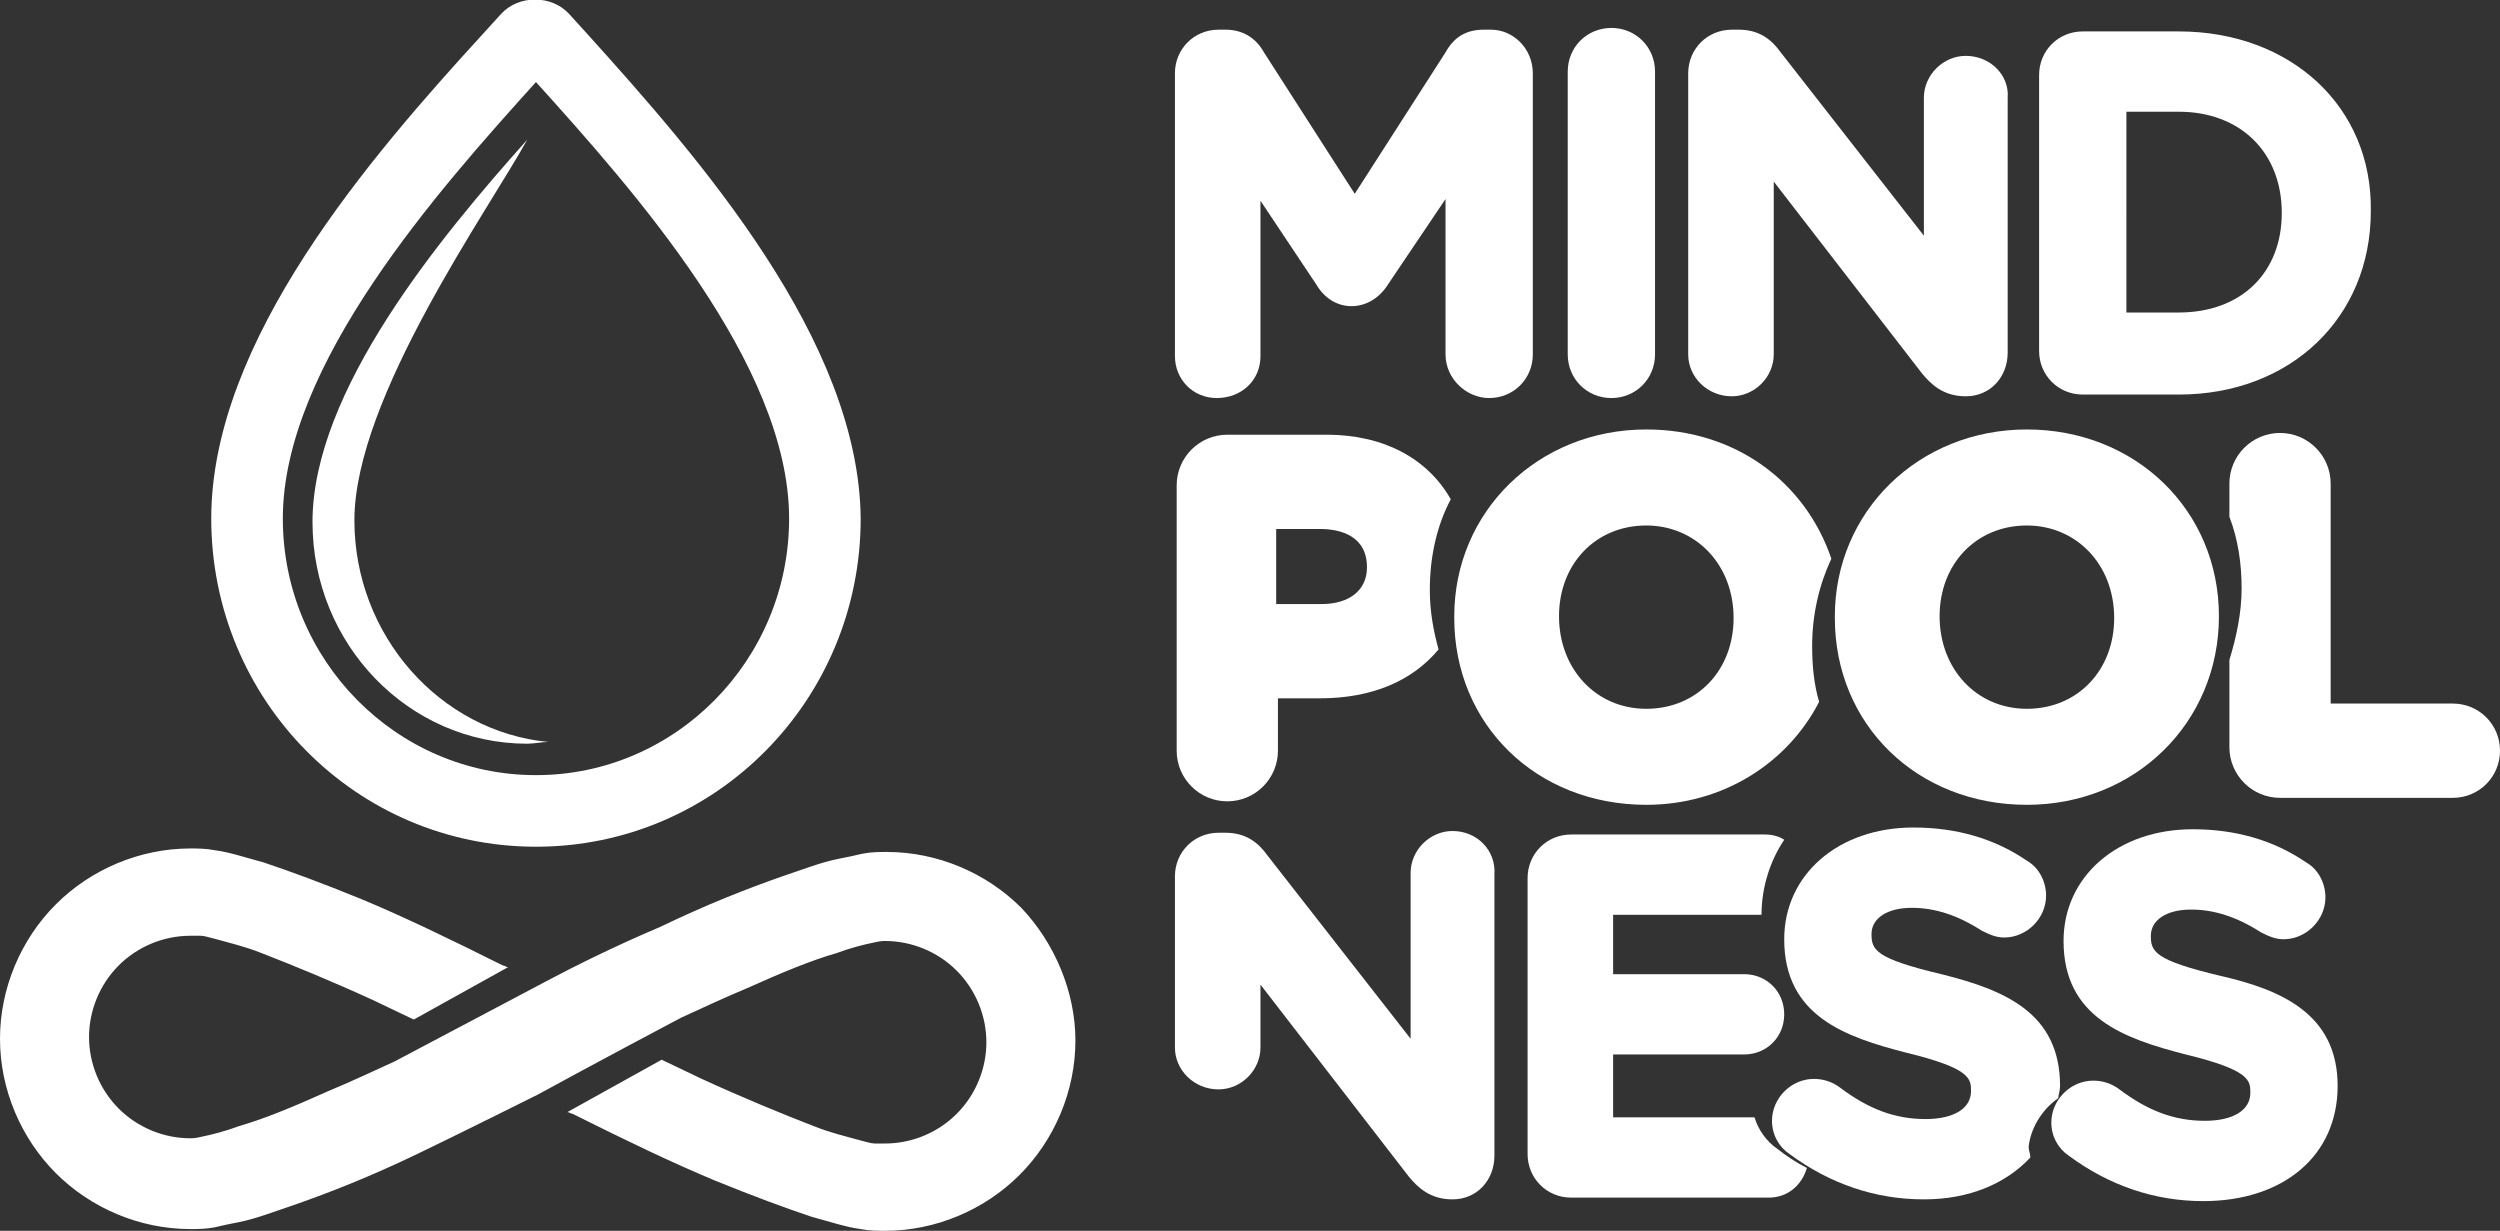 <?xml version="1.0" encoding="utf-8"?>
<!-- Generator: Adobe Illustrator 25.2.1, SVG Export Plug-In . SVG Version: 6.00 Build 0)  -->
<svg version="1.1" id="Capa_1" xmlns="http://www.w3.org/2000/svg" xmlns:xlink="http://www.w3.org/1999/xlink" x="0px" y="0px"
	 viewBox="0 0 143.2 70.5" style="enable-background:new 0 0 143.2 70.5;" xml:space="preserve">
<rect x="0" y="0" width="143.2" height="70.5" fill="#333333" stroke="none"/>
<style type="text/css">
	.st0{fill:#FFFFFF;}
	.st1{fill-rule:evenodd;clip-rule:evenodd;fill:#FFFFFF;}
</style>
<g>
	<g>
		<path class="st0" d="M87.8,4.2v16.1c0,1.4-1.1,2.5-2.5,2.5c-1.3,0-2.5-1.1-2.5-2.5v-8.9l-3.3,4.9c-1,1.6-3.1,1.7-4.1,0l-3.2-4.8
			v8.9c0,1.4-1.1,2.4-2.5,2.4c-1.4,0-2.4-1.1-2.4-2.4V4.2c0-1.4,1.1-2.5,2.5-2.5h0.4c0.9,0,1.7,0.4,2.2,1.3l5.2,8.1l5.2-8.1
			C83.3,2.1,84,1.7,85,1.7h0.4C86.7,1.7,87.8,2.8,87.8,4.2"/>
		<path class="st0" d="M92.3,1.6c-1.4,0-2.5,1.1-2.5,2.5v16.2c0,1.4,1.1,2.5,2.5,2.5c1.4,0,2.5-1.1,2.5-2.5V4.1
			C94.8,2.7,93.7,1.6,92.3,1.6"/>
		<path class="st0" d="M112.6,3.2c-1.3,0-2.4,1.1-2.4,2.4v7.9L102,3c-0.5-0.7-1.2-1.3-2.4-1.3h-0.4c-1.4,0-2.5,1.1-2.5,2.5v16.1
			c0,1.3,1.1,2.4,2.5,2.4c1.3,0,2.4-1.1,2.4-2.4v-9.9l8.5,11c0.5,0.6,1.2,1.3,2.5,1.3c1.4,0,2.4-1.1,2.4-2.5V5.6
			C115.1,4.3,114,3.2,112.6,3.2"/>
		<path class="st0" d="M124.8,1.8h-5.5c-1.4,0-2.5,1.1-2.5,2.5v15.8c0,1.4,1.1,2.5,2.5,2.5h5.5c6.4,0,11-4.4,11-10.5
			C135.9,6.1,131.2,1.8,124.8,1.8 M124.8,17.9h-3V6.4h3c3.5,0,5.9,2.3,5.9,5.8C130.7,15.6,128.4,17.9,124.8,17.9"/>
		<path class="st0" d="M140.5,40.3h-7V27.7c0-1.6-1.3-2.9-2.9-2.9c-1.6,0-2.9,1.3-2.9,2.9v1.9c0.5,1.3,0.7,2.7,0.7,4.1
			c0,1.4-0.3,2.8-0.7,4.1v5c0,1.6,1.3,2.9,2.9,2.9h9.9c1.5,0,2.7-1.2,2.7-2.7C143.2,41.5,142,40.3,140.5,40.3"/>
		<path class="st0" d="M76,24.9h-5.7c-1.6,0-2.9,1.3-2.9,2.9V43c0,1.6,1.3,2.9,2.9,2.9c1.6,0,2.9-1.3,2.9-2.9v-3h2.4
			c3,0,5.3-1,6.8-2.8c-0.3-1.1-0.5-2.2-0.5-3.4c0-1.9,0.4-3.7,1.2-5.2C81.8,26.3,79.3,24.9,76,24.9 M75.7,34.6h-2.6v-4.3h2.5
			c1.2,0,2.7,0.4,2.7,2.2C78.3,33.8,77.3,34.6,75.7,34.6"/>
		<path class="st0" d="M94.3,24.6c-6.2,0-11,4.7-11,10.7v0.1c0,6.1,4.7,10.7,11,10.7c4.4,0,8.1-2.4,9.9-5.9c-0.3-1-0.4-2.1-0.4-3.2
			c0-1.8,0.4-3.5,1.1-5C103.4,27.6,99.4,24.6,94.3,24.6 M99.3,35.4c0,3-2.1,5.2-5,5.2c-2.9,0-5-2.3-5-5.3c0-3,2.1-5.2,5-5.2
			C97.1,30.1,99.3,32.3,99.3,35.4L99.3,35.4z"/>
		<path class="st0" d="M116.1,24.6c-6.2,0-11,4.7-11,10.7v0.1c0,6.1,4.7,10.7,11,10.7c6.2,0,11-4.7,11-10.8
			C127.1,29.2,122.3,24.6,116.1,24.6 M121.1,35.4c0,3-2.1,5.2-5,5.2c-2.9,0-5-2.3-5-5.3c0-3,2.1-5.2,5-5.2
			C118.9,30.1,121.1,32.3,121.1,35.4L121.1,35.4z"/>
		<path class="st0" d="M83.2,47.6c-1.3,0-2.4,1.1-2.4,2.4v9.5L72.6,49c-0.5-0.7-1.2-1.3-2.4-1.3h-0.4c-1.4,0-2.5,1.1-2.5,2.5V60
			c0,1.3,1.1,2.4,2.5,2.4c1.3,0,2.4-1.1,2.4-2.4v-3.6l8.5,11c0.5,0.6,1.2,1.3,2.5,1.3c1.4,0,2.4-1.1,2.4-2.5V50.1
			C85.7,48.7,84.6,47.6,83.2,47.6"/>
		<path class="st0" d="M100.5,64h-8.1v-3.6h7.5c1.3,0,2.3-1,2.3-2.3c0-1.3-1-2.3-2.3-2.3h-7.5v-3.4h8.5c0,0,0,0,0,0
			c0-1.6,0.5-3.1,1.3-4.3c-0.3-0.2-0.7-0.3-1.1-0.3H90c-1.4,0-2.5,1.1-2.5,2.5v15.8c0,1.4,1.1,2.5,2.5,2.5h11.3
			c1.1,0,1.9-0.7,2.2-1.7c-0.6-0.3-1.2-0.7-1.7-1.1C101.2,65.4,100.7,64.7,100.5,64"/>
		<path class="st0" d="M117.9,62.9c0-0.2,0.1-0.4,0.1-0.7c0-4.2-3.2-5.5-6.8-6.4c-3.8-0.9-4-1.4-4-2.3c0-0.9,0.9-1.5,2.3-1.5
			c1.3,0,2.6,0.4,4,1.3c0.4,0.2,0.8,0.4,1.3,0.4c1.3,0,2.4-1.1,2.4-2.4c0-0.8-0.4-1.6-1.1-2c-1.9-1.3-4.1-1.9-6.5-1.9
			c-4.3,0-7.4,2.7-7.4,6.4c0,4.4,3.5,5.6,7,6.5c3.7,0.9,3.7,1.5,3.7,2.2c0,1-1,1.6-2.6,1.6c-1.8,0-3.3-0.6-4.9-1.8
			c-0.4-0.3-0.9-0.5-1.5-0.5c-1.3,0-2.4,1.1-2.4,2.4c0,0.8,0.4,1.5,1,1.9c2.3,1.7,4.9,2.6,7.7,2.6c2.6,0,4.7-0.9,6.1-2.4
			c0-0.2-0.1-0.4-0.1-0.6C116.3,64.7,116.9,63.6,117.9,62.9"/>
		<path class="st0" d="M127.2,55.9c-3.8-0.9-4-1.4-4-2.3c0-0.9,0.9-1.5,2.3-1.5c1.3,0,2.6,0.4,4,1.3c0.4,0.2,0.8,0.4,1.3,0.4
			c1.3,0,2.4-1.1,2.4-2.4c0-0.8-0.4-1.6-1.1-2c-1.9-1.3-4.1-1.9-6.5-1.9c-4.3,0-7.4,2.7-7.4,6.4c0,4.4,3.5,5.6,7,6.5
			c3.7,0.9,3.7,1.5,3.7,2.2c0,1-1,1.6-2.6,1.6c-1.8,0-3.3-0.6-4.9-1.8c-0.4-0.3-0.9-0.5-1.5-0.5c-1.3,0-2.4,1.1-2.4,2.4
			c0,0.8,0.4,1.5,1,1.9c2.3,1.7,4.9,2.6,7.7,2.6c4.6,0,7.7-2.6,7.7-6.6C133.9,58.1,130.7,56.7,127.2,55.9"/>
	</g>
	<g>
		<path class="st1" d="M33.6,1.9l-1-1.1c-1-1.1-2.9-1.1-3.9,0l-1,1.1c-6.5,7.1-15.6,17.6-15.6,27.8c0,10.4,8.3,18.8,18.6,18.8
			c10.3,0,18.6-8.4,18.6-18.8C49.2,19.5,40.1,9.1,33.6,1.9z M30.7,44.4c-8,0-14.5-6.6-14.5-14.7c0-8.8,8.9-18.8,14.5-25
			c5.6,6.2,14.5,16.2,14.5,25C45.2,37.8,38.7,44.4,30.7,44.4z M31.4,42.5c-0.4,0-0.8,0.1-1.2,0.1c-6.8,0-12.3-5.7-12.3-12.7
			c0-7.5,7.3-16.3,12.3-21.9C28,12,20.3,22.8,20.3,29.8C20.3,36.4,25.2,41.9,31.4,42.5z"/>
		<path class="st0" d="M61.6,59.6c0,2.9-1.2,5.7-3.2,7.7c-2,2-4.8,3.2-7.7,3.2c-0.4,0-0.9,0-1.4-0.1c-0.8-0.1-1.7-0.4-2.8-0.7
			c-1.5-0.5-3.4-1.2-5.6-2.1c-2.4-1-5.1-2.3-8.1-3.8c-0.1,0-0.2-0.1-0.3-0.1l5.4-3l2.3,1.1c2.4,1.1,4.6,2,6.4,2.7
			c1,0.4,1.9,0.6,2.6,0.8c0.4,0.1,0.7,0.2,0.9,0.2c0.1,0,0.2,0,0.3,0l0.3,0c1.5,0,3-0.6,4.1-1.7c1.1-1.1,1.7-2.6,1.7-4.1
			c0-1.5-0.6-3-1.7-4.1c-1.1-1.1-2.6-1.7-4.1-1.7c-0.1,0-0.3,0-0.7,0.1c-0.5,0.1-1.3,0.3-2.1,0.6c-1.4,0.4-3.1,1.1-5.1,2
			c-1.2,0.5-2.5,1.1-3.8,1.7c0,0-5.1,2.7-8.2,4.4v0c0,0-4.4,2.2-6.9,3.4c-2.7,1.3-5,2.2-7,2.9c-1.2,0.4-2.2,0.8-3.2,1
			c-0.5,0.1-1,0.2-1.4,0.3c-0.5,0.1-1,0.1-1.4,0.1c-2.9,0-5.7-1.2-7.7-3.2c-2-2-3.2-4.8-3.2-7.7c0-2.9,1.2-5.7,3.2-7.7
			c2-2,4.8-3.2,7.7-3.2c0.4,0,0.9,0,1.4,0.1c0.8,0.1,1.7,0.4,2.8,0.7c1.5,0.5,3.4,1.2,5.6,2.1c2.4,1,5.1,2.3,8.1,3.8
			c0.1,0,0.2,0.1,0.3,0.1l-5.4,3l-2.3-1.1c-2.4-1.1-4.6-2-6.4-2.7c-1-0.4-1.9-0.6-2.6-0.8c-0.4-0.1-0.7-0.2-0.9-0.2
			c-0.1,0-0.2,0-0.3,0l-0.3,0c-1.5,0-3,0.6-4.1,1.7c-1.1,1.1-1.7,2.6-1.7,4.1c0,1.5,0.6,3,1.7,4.1c1.1,1.1,2.6,1.7,4.1,1.7
			c0.1,0,0.3,0,0.7-0.1c0.5-0.1,1.3-0.3,2.1-0.6c1.4-0.4,3.1-1.1,5.1-2c1.2-0.5,2.5-1.1,3.8-1.7l8.7-4.6c1.5-0.8,3.9-2,6.5-3.1
			c2.7-1.3,5-2.2,7-2.9c1.2-0.4,2.2-0.8,3.2-1c0.5-0.1,1-0.2,1.4-0.3c0.5-0.1,1-0.1,1.4-0.1c2.9,0,5.7,1.2,7.7,3.2
			C60.4,54,61.6,56.8,61.6,59.6z"/>
	</g>
</g>
</svg>
